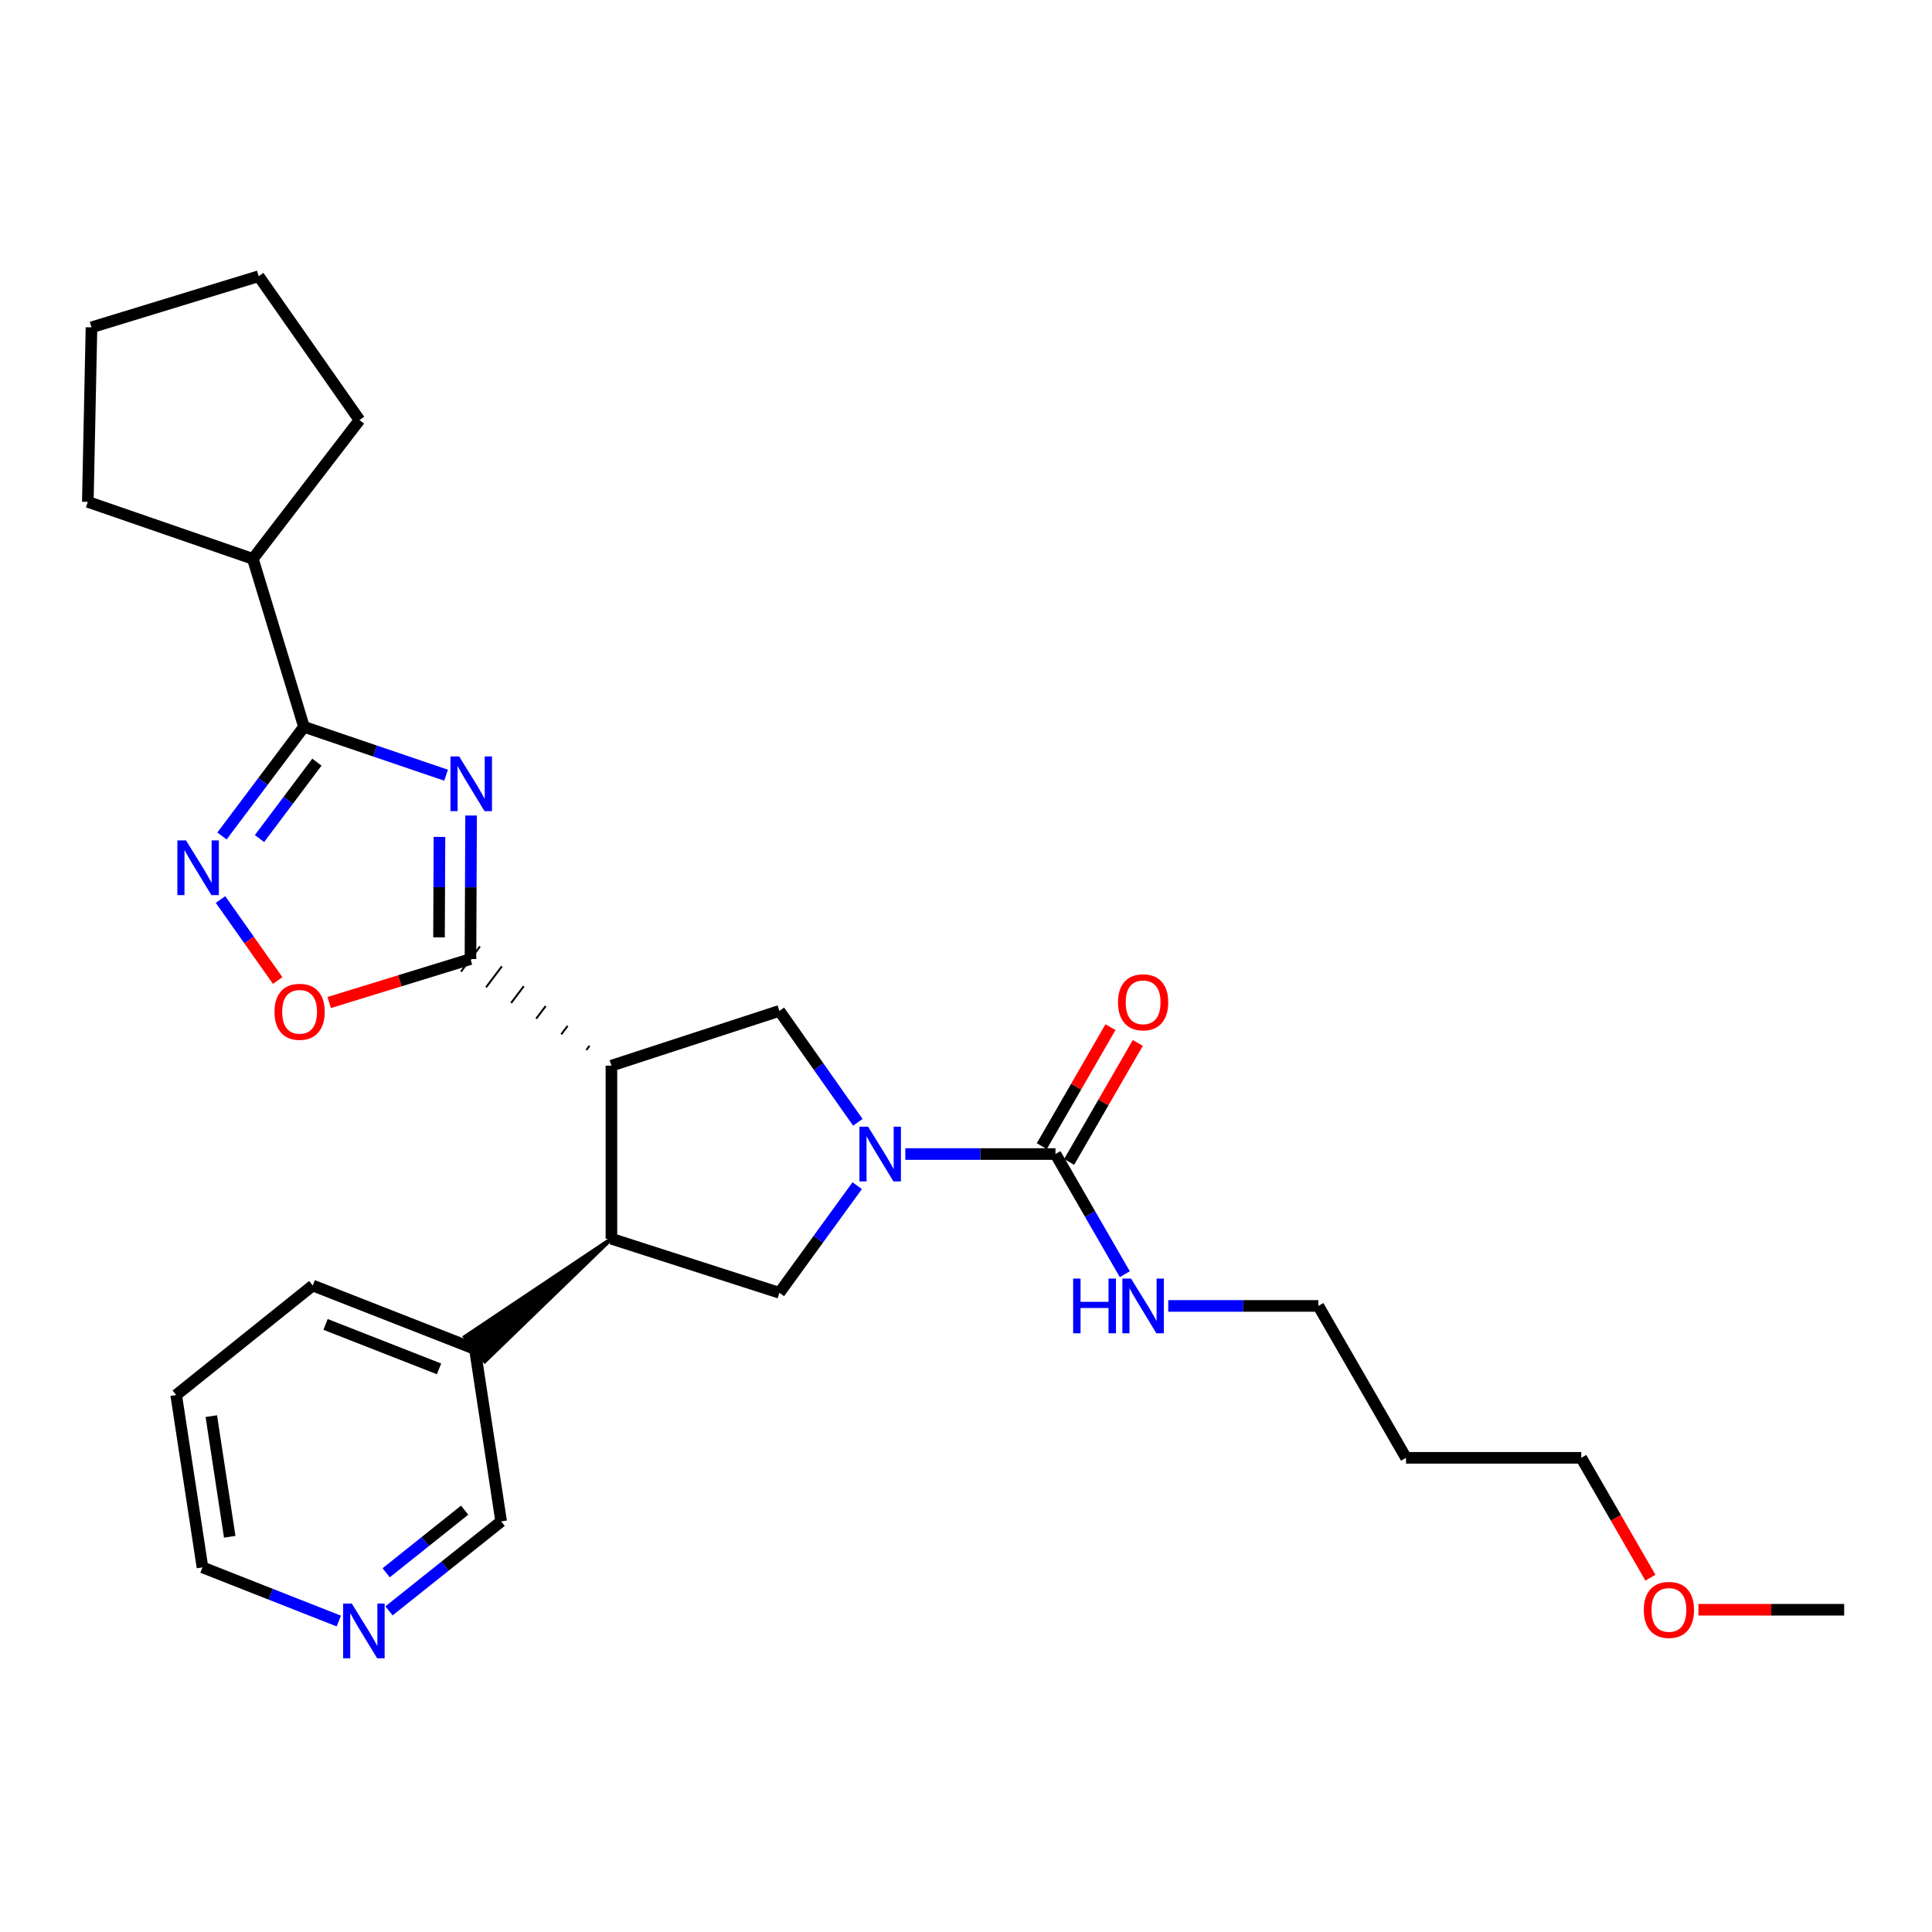 <?xml version='1.0' encoding='iso-8859-1'?>
<svg version='1.1' baseProfile='full'
              xmlns='http://www.w3.org/2000/svg'
                      xmlns:rdkit='http://www.rdkit.org/xml'
                      xmlns:xlink='http://www.w3.org/1999/xlink'
                  xml:space='preserve'
width='1000px' height='1000px' viewBox='0 0 1000 1000'>
<!-- END OF HEADER -->
<rect style='opacity:1.0;fill:#FFFFFF;stroke:none' width='1000' height='1000' x='0' y='0'> </rect>
<path class='bond-0' d='M 243.838,422.107 L 243.674,459.255' style='fill:none;fill-rule:evenodd;stroke:#0000FF;stroke-width:6px;stroke-linecap:butt;stroke-linejoin:miter;stroke-opacity:1' />
<path class='bond-0' d='M 243.674,459.255 L 243.511,496.403' style='fill:none;fill-rule:evenodd;stroke:#000000;stroke-width:6px;stroke-linecap:butt;stroke-linejoin:miter;stroke-opacity:1' />
<path class='bond-0' d='M 227.462,433.179 L 227.347,459.183' style='fill:none;fill-rule:evenodd;stroke:#0000FF;stroke-width:6px;stroke-linecap:butt;stroke-linejoin:miter;stroke-opacity:1' />
<path class='bond-0' d='M 227.347,459.183 L 227.233,485.187' style='fill:none;fill-rule:evenodd;stroke:#000000;stroke-width:6px;stroke-linecap:butt;stroke-linejoin:miter;stroke-opacity:1' />
<path class='bond-3' d='M 230.884,401.245 L 194.107,388.726' style='fill:none;fill-rule:evenodd;stroke:#0000FF;stroke-width:6px;stroke-linecap:butt;stroke-linejoin:miter;stroke-opacity:1' />
<path class='bond-3' d='M 194.107,388.726 L 157.331,376.208' style='fill:none;fill-rule:evenodd;stroke:#000000;stroke-width:6px;stroke-linecap:butt;stroke-linejoin:miter;stroke-opacity:1' />
<path class='bond-1' d='M 305.135,541.305 L 303.493,543.476' style='fill:none;fill-rule:evenodd;stroke:#000000;stroke-width:1.0px;stroke-linecap:butt;stroke-linejoin:miter;stroke-opacity:1' />
<path class='bond-1' d='M 293.795,531.023 L 290.512,535.363' style='fill:none;fill-rule:evenodd;stroke:#000000;stroke-width:1.0px;stroke-linecap:butt;stroke-linejoin:miter;stroke-opacity:1' />
<path class='bond-1' d='M 282.455,520.74 L 277.531,527.251' style='fill:none;fill-rule:evenodd;stroke:#000000;stroke-width:1.0px;stroke-linecap:butt;stroke-linejoin:miter;stroke-opacity:1' />
<path class='bond-1' d='M 271.115,510.457 L 264.549,519.139' style='fill:none;fill-rule:evenodd;stroke:#000000;stroke-width:1.0px;stroke-linecap:butt;stroke-linejoin:miter;stroke-opacity:1' />
<path class='bond-1' d='M 259.775,500.175 L 251.568,511.026' style='fill:none;fill-rule:evenodd;stroke:#000000;stroke-width:1.0px;stroke-linecap:butt;stroke-linejoin:miter;stroke-opacity:1' />
<path class='bond-1' d='M 248.435,489.892 L 238.586,502.914' style='fill:none;fill-rule:evenodd;stroke:#000000;stroke-width:1.0px;stroke-linecap:butt;stroke-linejoin:miter;stroke-opacity:1' />
<path class='bond-8' d='M 243.511,496.403 L 206.948,507.656' style='fill:none;fill-rule:evenodd;stroke:#000000;stroke-width:6px;stroke-linecap:butt;stroke-linejoin:miter;stroke-opacity:1' />
<path class='bond-8' d='M 206.948,507.656 L 170.386,518.91' style='fill:none;fill-rule:evenodd;stroke:#FF0000;stroke-width:6px;stroke-linecap:butt;stroke-linejoin:miter;stroke-opacity:1' />
<path class='bond-5' d='M 316.475,551.588 L 316.475,641.178' style='fill:none;fill-rule:evenodd;stroke:#000000;stroke-width:6px;stroke-linecap:butt;stroke-linejoin:miter;stroke-opacity:1' />
<path class='bond-6' d='M 316.475,551.588 L 403.407,523.234' style='fill:none;fill-rule:evenodd;stroke:#000000;stroke-width:6px;stroke-linecap:butt;stroke-linejoin:miter;stroke-opacity:1' />
<path class='bond-2' d='M 444.016,580.906 L 423.711,552.07' style='fill:none;fill-rule:evenodd;stroke:#0000FF;stroke-width:6px;stroke-linecap:butt;stroke-linejoin:miter;stroke-opacity:1' />
<path class='bond-2' d='M 423.711,552.07 L 403.407,523.234' style='fill:none;fill-rule:evenodd;stroke:#000000;stroke-width:6px;stroke-linecap:butt;stroke-linejoin:miter;stroke-opacity:1' />
<path class='bond-7' d='M 468.589,597.331 L 507.447,597.331' style='fill:none;fill-rule:evenodd;stroke:#0000FF;stroke-width:6px;stroke-linecap:butt;stroke-linejoin:miter;stroke-opacity:1' />
<path class='bond-7' d='M 507.447,597.331 L 546.305,597.331' style='fill:none;fill-rule:evenodd;stroke:#000000;stroke-width:6px;stroke-linecap:butt;stroke-linejoin:miter;stroke-opacity:1' />
<path class='bond-30' d='M 443.681,613.71 L 423.544,641.427' style='fill:none;fill-rule:evenodd;stroke:#0000FF;stroke-width:6px;stroke-linecap:butt;stroke-linejoin:miter;stroke-opacity:1' />
<path class='bond-30' d='M 423.544,641.427 L 403.407,669.143' style='fill:none;fill-rule:evenodd;stroke:#000000;stroke-width:6px;stroke-linecap:butt;stroke-linejoin:miter;stroke-opacity:1' />
<path class='bond-4' d='M 157.331,376.208 L 136.113,404.456' style='fill:none;fill-rule:evenodd;stroke:#000000;stroke-width:6px;stroke-linecap:butt;stroke-linejoin:miter;stroke-opacity:1' />
<path class='bond-4' d='M 136.113,404.456 L 114.894,432.704' style='fill:none;fill-rule:evenodd;stroke:#0000FF;stroke-width:6px;stroke-linecap:butt;stroke-linejoin:miter;stroke-opacity:1' />
<path class='bond-4' d='M 164.02,394.489 L 149.167,414.262' style='fill:none;fill-rule:evenodd;stroke:#000000;stroke-width:6px;stroke-linecap:butt;stroke-linejoin:miter;stroke-opacity:1' />
<path class='bond-4' d='M 149.167,414.262 L 134.314,434.036' style='fill:none;fill-rule:evenodd;stroke:#0000FF;stroke-width:6px;stroke-linecap:butt;stroke-linejoin:miter;stroke-opacity:1' />
<path class='bond-12' d='M 157.331,376.208 L 130.881,289.258' style='fill:none;fill-rule:evenodd;stroke:#000000;stroke-width:6px;stroke-linecap:butt;stroke-linejoin:miter;stroke-opacity:1' />
<path class='bond-28' d='M 114.138,465.583 L 128.93,486.556' style='fill:none;fill-rule:evenodd;stroke:#0000FF;stroke-width:6px;stroke-linecap:butt;stroke-linejoin:miter;stroke-opacity:1' />
<path class='bond-28' d='M 128.93,486.556 L 143.721,507.528' style='fill:none;fill-rule:evenodd;stroke:#FF0000;stroke-width:6px;stroke-linecap:butt;stroke-linejoin:miter;stroke-opacity:1' />
<path class='bond-9' d='M 316.475,641.178 L 403.407,669.143' style='fill:none;fill-rule:evenodd;stroke:#000000;stroke-width:6px;stroke-linecap:butt;stroke-linejoin:miter;stroke-opacity:1' />
<path class='bond-11' d='M 316.475,641.178 L 240.668,691.909 L 250.926,704.611 Z' style='fill:#000000;fill-rule:evenodd;fill-opacity:1;stroke:#000000;stroke-width:2px;stroke-linecap:butt;stroke-linejoin:miter;stroke-opacity:1;' />
<path class='bond-10' d='M 553.376,601.411 L 571.148,570.614' style='fill:none;fill-rule:evenodd;stroke:#000000;stroke-width:6px;stroke-linecap:butt;stroke-linejoin:miter;stroke-opacity:1' />
<path class='bond-10' d='M 571.148,570.614 L 588.92,539.817' style='fill:none;fill-rule:evenodd;stroke:#FF0000;stroke-width:6px;stroke-linecap:butt;stroke-linejoin:miter;stroke-opacity:1' />
<path class='bond-10' d='M 539.235,593.251 L 557.007,562.454' style='fill:none;fill-rule:evenodd;stroke:#000000;stroke-width:6px;stroke-linecap:butt;stroke-linejoin:miter;stroke-opacity:1' />
<path class='bond-10' d='M 557.007,562.454 L 574.779,531.656' style='fill:none;fill-rule:evenodd;stroke:#FF0000;stroke-width:6px;stroke-linecap:butt;stroke-linejoin:miter;stroke-opacity:1' />
<path class='bond-14' d='M 546.305,597.331 L 564.25,628.424' style='fill:none;fill-rule:evenodd;stroke:#000000;stroke-width:6px;stroke-linecap:butt;stroke-linejoin:miter;stroke-opacity:1' />
<path class='bond-14' d='M 564.25,628.424 L 582.195,659.517' style='fill:none;fill-rule:evenodd;stroke:#0000FF;stroke-width:6px;stroke-linecap:butt;stroke-linejoin:miter;stroke-opacity:1' />
<path class='bond-15' d='M 245.797,698.26 L 259.394,787.469' style='fill:none;fill-rule:evenodd;stroke:#000000;stroke-width:6px;stroke-linecap:butt;stroke-linejoin:miter;stroke-opacity:1' />
<path class='bond-21' d='M 245.797,698.26 L 161.876,665.379' style='fill:none;fill-rule:evenodd;stroke:#000000;stroke-width:6px;stroke-linecap:butt;stroke-linejoin:miter;stroke-opacity:1' />
<path class='bond-21' d='M 227.252,708.529 L 168.508,685.513' style='fill:none;fill-rule:evenodd;stroke:#000000;stroke-width:6px;stroke-linecap:butt;stroke-linejoin:miter;stroke-opacity:1' />
<path class='bond-22' d='M 130.881,289.258 L 45.455,259.769' style='fill:none;fill-rule:evenodd;stroke:#000000;stroke-width:6px;stroke-linecap:butt;stroke-linejoin:miter;stroke-opacity:1' />
<path class='bond-23' d='M 130.881,289.258 L 186.067,217.428' style='fill:none;fill-rule:evenodd;stroke:#000000;stroke-width:6px;stroke-linecap:butt;stroke-linejoin:miter;stroke-opacity:1' />
<path class='bond-13' d='M 201.356,833.777 L 230.375,810.623' style='fill:none;fill-rule:evenodd;stroke:#0000FF;stroke-width:6px;stroke-linecap:butt;stroke-linejoin:miter;stroke-opacity:1' />
<path class='bond-13' d='M 230.375,810.623 L 259.394,787.469' style='fill:none;fill-rule:evenodd;stroke:#000000;stroke-width:6px;stroke-linecap:butt;stroke-linejoin:miter;stroke-opacity:1' />
<path class='bond-13' d='M 199.878,814.069 L 220.192,797.861' style='fill:none;fill-rule:evenodd;stroke:#0000FF;stroke-width:6px;stroke-linecap:butt;stroke-linejoin:miter;stroke-opacity:1' />
<path class='bond-13' d='M 220.192,797.861 L 240.505,781.653' style='fill:none;fill-rule:evenodd;stroke:#000000;stroke-width:6px;stroke-linecap:butt;stroke-linejoin:miter;stroke-opacity:1' />
<path class='bond-31' d='M 175.359,839.048 L 140.081,825.159' style='fill:none;fill-rule:evenodd;stroke:#0000FF;stroke-width:6px;stroke-linecap:butt;stroke-linejoin:miter;stroke-opacity:1' />
<path class='bond-31' d='M 140.081,825.159 L 104.803,811.27' style='fill:none;fill-rule:evenodd;stroke:#000000;stroke-width:6px;stroke-linecap:butt;stroke-linejoin:miter;stroke-opacity:1' />
<path class='bond-18' d='M 604.684,675.946 L 643.533,675.946' style='fill:none;fill-rule:evenodd;stroke:#0000FF;stroke-width:6px;stroke-linecap:butt;stroke-linejoin:miter;stroke-opacity:1' />
<path class='bond-18' d='M 643.533,675.946 L 682.382,675.946' style='fill:none;fill-rule:evenodd;stroke:#000000;stroke-width:6px;stroke-linecap:butt;stroke-linejoin:miter;stroke-opacity:1' />
<path class='bond-16' d='M 727.753,754.57 L 682.382,675.946' style='fill:none;fill-rule:evenodd;stroke:#000000;stroke-width:6px;stroke-linecap:butt;stroke-linejoin:miter;stroke-opacity:1' />
<path class='bond-20' d='M 727.753,754.57 L 818.459,754.57' style='fill:none;fill-rule:evenodd;stroke:#000000;stroke-width:6px;stroke-linecap:butt;stroke-linejoin:miter;stroke-opacity:1' />
<path class='bond-17' d='M 854.258,816.613 L 836.359,785.592' style='fill:none;fill-rule:evenodd;stroke:#FF0000;stroke-width:6px;stroke-linecap:butt;stroke-linejoin:miter;stroke-opacity:1' />
<path class='bond-17' d='M 836.359,785.592 L 818.459,754.57' style='fill:none;fill-rule:evenodd;stroke:#000000;stroke-width:6px;stroke-linecap:butt;stroke-linejoin:miter;stroke-opacity:1' />
<path class='bond-24' d='M 879.098,833.203 L 916.822,833.203' style='fill:none;fill-rule:evenodd;stroke:#FF0000;stroke-width:6px;stroke-linecap:butt;stroke-linejoin:miter;stroke-opacity:1' />
<path class='bond-24' d='M 916.822,833.203 L 954.545,833.203' style='fill:none;fill-rule:evenodd;stroke:#000000;stroke-width:6px;stroke-linecap:butt;stroke-linejoin:miter;stroke-opacity:1' />
<path class='bond-19' d='M 104.803,811.27 L 91.198,722.07' style='fill:none;fill-rule:evenodd;stroke:#000000;stroke-width:6px;stroke-linecap:butt;stroke-linejoin:miter;stroke-opacity:1' />
<path class='bond-19' d='M 118.903,795.428 L 109.379,732.988' style='fill:none;fill-rule:evenodd;stroke:#000000;stroke-width:6px;stroke-linecap:butt;stroke-linejoin:miter;stroke-opacity:1' />
<path class='bond-25' d='M 161.876,665.379 L 91.198,722.07' style='fill:none;fill-rule:evenodd;stroke:#000000;stroke-width:6px;stroke-linecap:butt;stroke-linejoin:miter;stroke-opacity:1' />
<path class='bond-26' d='M 45.455,259.769 L 47.35,169.435' style='fill:none;fill-rule:evenodd;stroke:#000000;stroke-width:6px;stroke-linecap:butt;stroke-linejoin:miter;stroke-opacity:1' />
<path class='bond-27' d='M 186.067,217.428 L 133.893,142.967' style='fill:none;fill-rule:evenodd;stroke:#000000;stroke-width:6px;stroke-linecap:butt;stroke-linejoin:miter;stroke-opacity:1' />
<path class='bond-29' d='M 47.35,169.435 L 133.893,142.967' style='fill:none;fill-rule:evenodd;stroke:#000000;stroke-width:6px;stroke-linecap:butt;stroke-linejoin:miter;stroke-opacity:1' />
<path  class='atom-0' d='M 237.65 391.519
L 246.93 406.519
Q 247.85 407.999, 249.33 410.679
Q 250.81 413.359, 250.89 413.519
L 250.89 391.519
L 254.65 391.519
L 254.65 419.839
L 250.77 419.839
L 240.81 403.439
Q 239.65 401.519, 238.41 399.319
Q 237.21 397.119, 236.85 396.439
L 236.85 419.839
L 233.17 419.839
L 233.17 391.519
L 237.65 391.519
' fill='#0000FF'/>
<path  class='atom-3' d='M 449.321 583.171
L 458.601 598.171
Q 459.521 599.651, 461.001 602.331
Q 462.481 605.011, 462.561 605.171
L 462.561 583.171
L 466.321 583.171
L 466.321 611.491
L 462.441 611.491
L 452.481 595.091
Q 451.321 593.171, 450.081 590.971
Q 448.881 588.771, 448.521 588.091
L 448.521 611.491
L 444.841 611.491
L 444.841 583.171
L 449.321 583.171
' fill='#0000FF'/>
<path  class='atom-5' d='M 96.285 434.985
L 105.565 449.985
Q 106.485 451.465, 107.965 454.145
Q 109.445 456.825, 109.525 456.985
L 109.525 434.985
L 113.285 434.985
L 113.285 463.305
L 109.405 463.305
L 99.445 446.905
Q 98.285 444.985, 97.045 442.785
Q 95.845 440.585, 95.485 439.905
L 95.485 463.305
L 91.805 463.305
L 91.805 434.985
L 96.285 434.985
' fill='#0000FF'/>
<path  class='atom-9' d='M 142.073 523.704
Q 142.073 516.904, 145.433 513.104
Q 148.793 509.304, 155.073 509.304
Q 161.353 509.304, 164.713 513.104
Q 168.073 516.904, 168.073 523.704
Q 168.073 530.584, 164.673 534.504
Q 161.273 538.384, 155.073 538.384
Q 148.833 538.384, 145.433 534.504
Q 142.073 530.624, 142.073 523.704
M 155.073 535.184
Q 159.393 535.184, 161.713 532.304
Q 164.073 529.384, 164.073 523.704
Q 164.073 518.144, 161.713 515.344
Q 159.393 512.504, 155.073 512.504
Q 150.753 512.504, 148.393 515.304
Q 146.073 518.104, 146.073 523.704
Q 146.073 529.424, 148.393 532.304
Q 150.753 535.184, 155.073 535.184
' fill='#FF0000'/>
<path  class='atom-11' d='M 578.676 518.787
Q 578.676 511.987, 582.036 508.187
Q 585.396 504.387, 591.676 504.387
Q 597.956 504.387, 601.316 508.187
Q 604.676 511.987, 604.676 518.787
Q 604.676 525.667, 601.276 529.587
Q 597.876 533.467, 591.676 533.467
Q 585.436 533.467, 582.036 529.587
Q 578.676 525.707, 578.676 518.787
M 591.676 530.267
Q 595.996 530.267, 598.316 527.387
Q 600.676 524.467, 600.676 518.787
Q 600.676 513.227, 598.316 510.427
Q 595.996 507.587, 591.676 507.587
Q 587.356 507.587, 584.996 510.387
Q 582.676 513.187, 582.676 518.787
Q 582.676 524.507, 584.996 527.387
Q 587.356 530.267, 591.676 530.267
' fill='#FF0000'/>
<path  class='atom-14' d='M 182.084 830
L 191.364 845
Q 192.284 846.48, 193.764 849.16
Q 195.244 851.84, 195.324 852
L 195.324 830
L 199.084 830
L 199.084 858.32
L 195.204 858.32
L 185.244 841.92
Q 184.084 840, 182.844 837.8
Q 181.644 835.6, 181.284 834.92
L 181.284 858.32
L 177.604 858.32
L 177.604 830
L 182.084 830
' fill='#0000FF'/>
<path  class='atom-15' d='M 555.456 661.786
L 559.296 661.786
L 559.296 673.826
L 573.776 673.826
L 573.776 661.786
L 577.616 661.786
L 577.616 690.106
L 573.776 690.106
L 573.776 677.026
L 559.296 677.026
L 559.296 690.106
L 555.456 690.106
L 555.456 661.786
' fill='#0000FF'/>
<path  class='atom-15' d='M 585.416 661.786
L 594.696 676.786
Q 595.616 678.266, 597.096 680.946
Q 598.576 683.626, 598.656 683.786
L 598.656 661.786
L 602.416 661.786
L 602.416 690.106
L 598.536 690.106
L 588.576 673.706
Q 587.416 671.786, 586.176 669.586
Q 584.976 667.386, 584.616 666.706
L 584.616 690.106
L 580.936 690.106
L 580.936 661.786
L 585.416 661.786
' fill='#0000FF'/>
<path  class='atom-18' d='M 850.83 833.283
Q 850.83 826.483, 854.19 822.683
Q 857.55 818.883, 863.83 818.883
Q 870.11 818.883, 873.47 822.683
Q 876.83 826.483, 876.83 833.283
Q 876.83 840.163, 873.43 844.083
Q 870.03 847.963, 863.83 847.963
Q 857.59 847.963, 854.19 844.083
Q 850.83 840.203, 850.83 833.283
M 863.83 844.763
Q 868.15 844.763, 870.47 841.883
Q 872.83 838.963, 872.83 833.283
Q 872.83 827.723, 870.47 824.923
Q 868.15 822.083, 863.83 822.083
Q 859.51 822.083, 857.15 824.883
Q 854.83 827.683, 854.83 833.283
Q 854.83 839.003, 857.15 841.883
Q 859.51 844.763, 863.83 844.763
' fill='#FF0000'/>
</svg>
